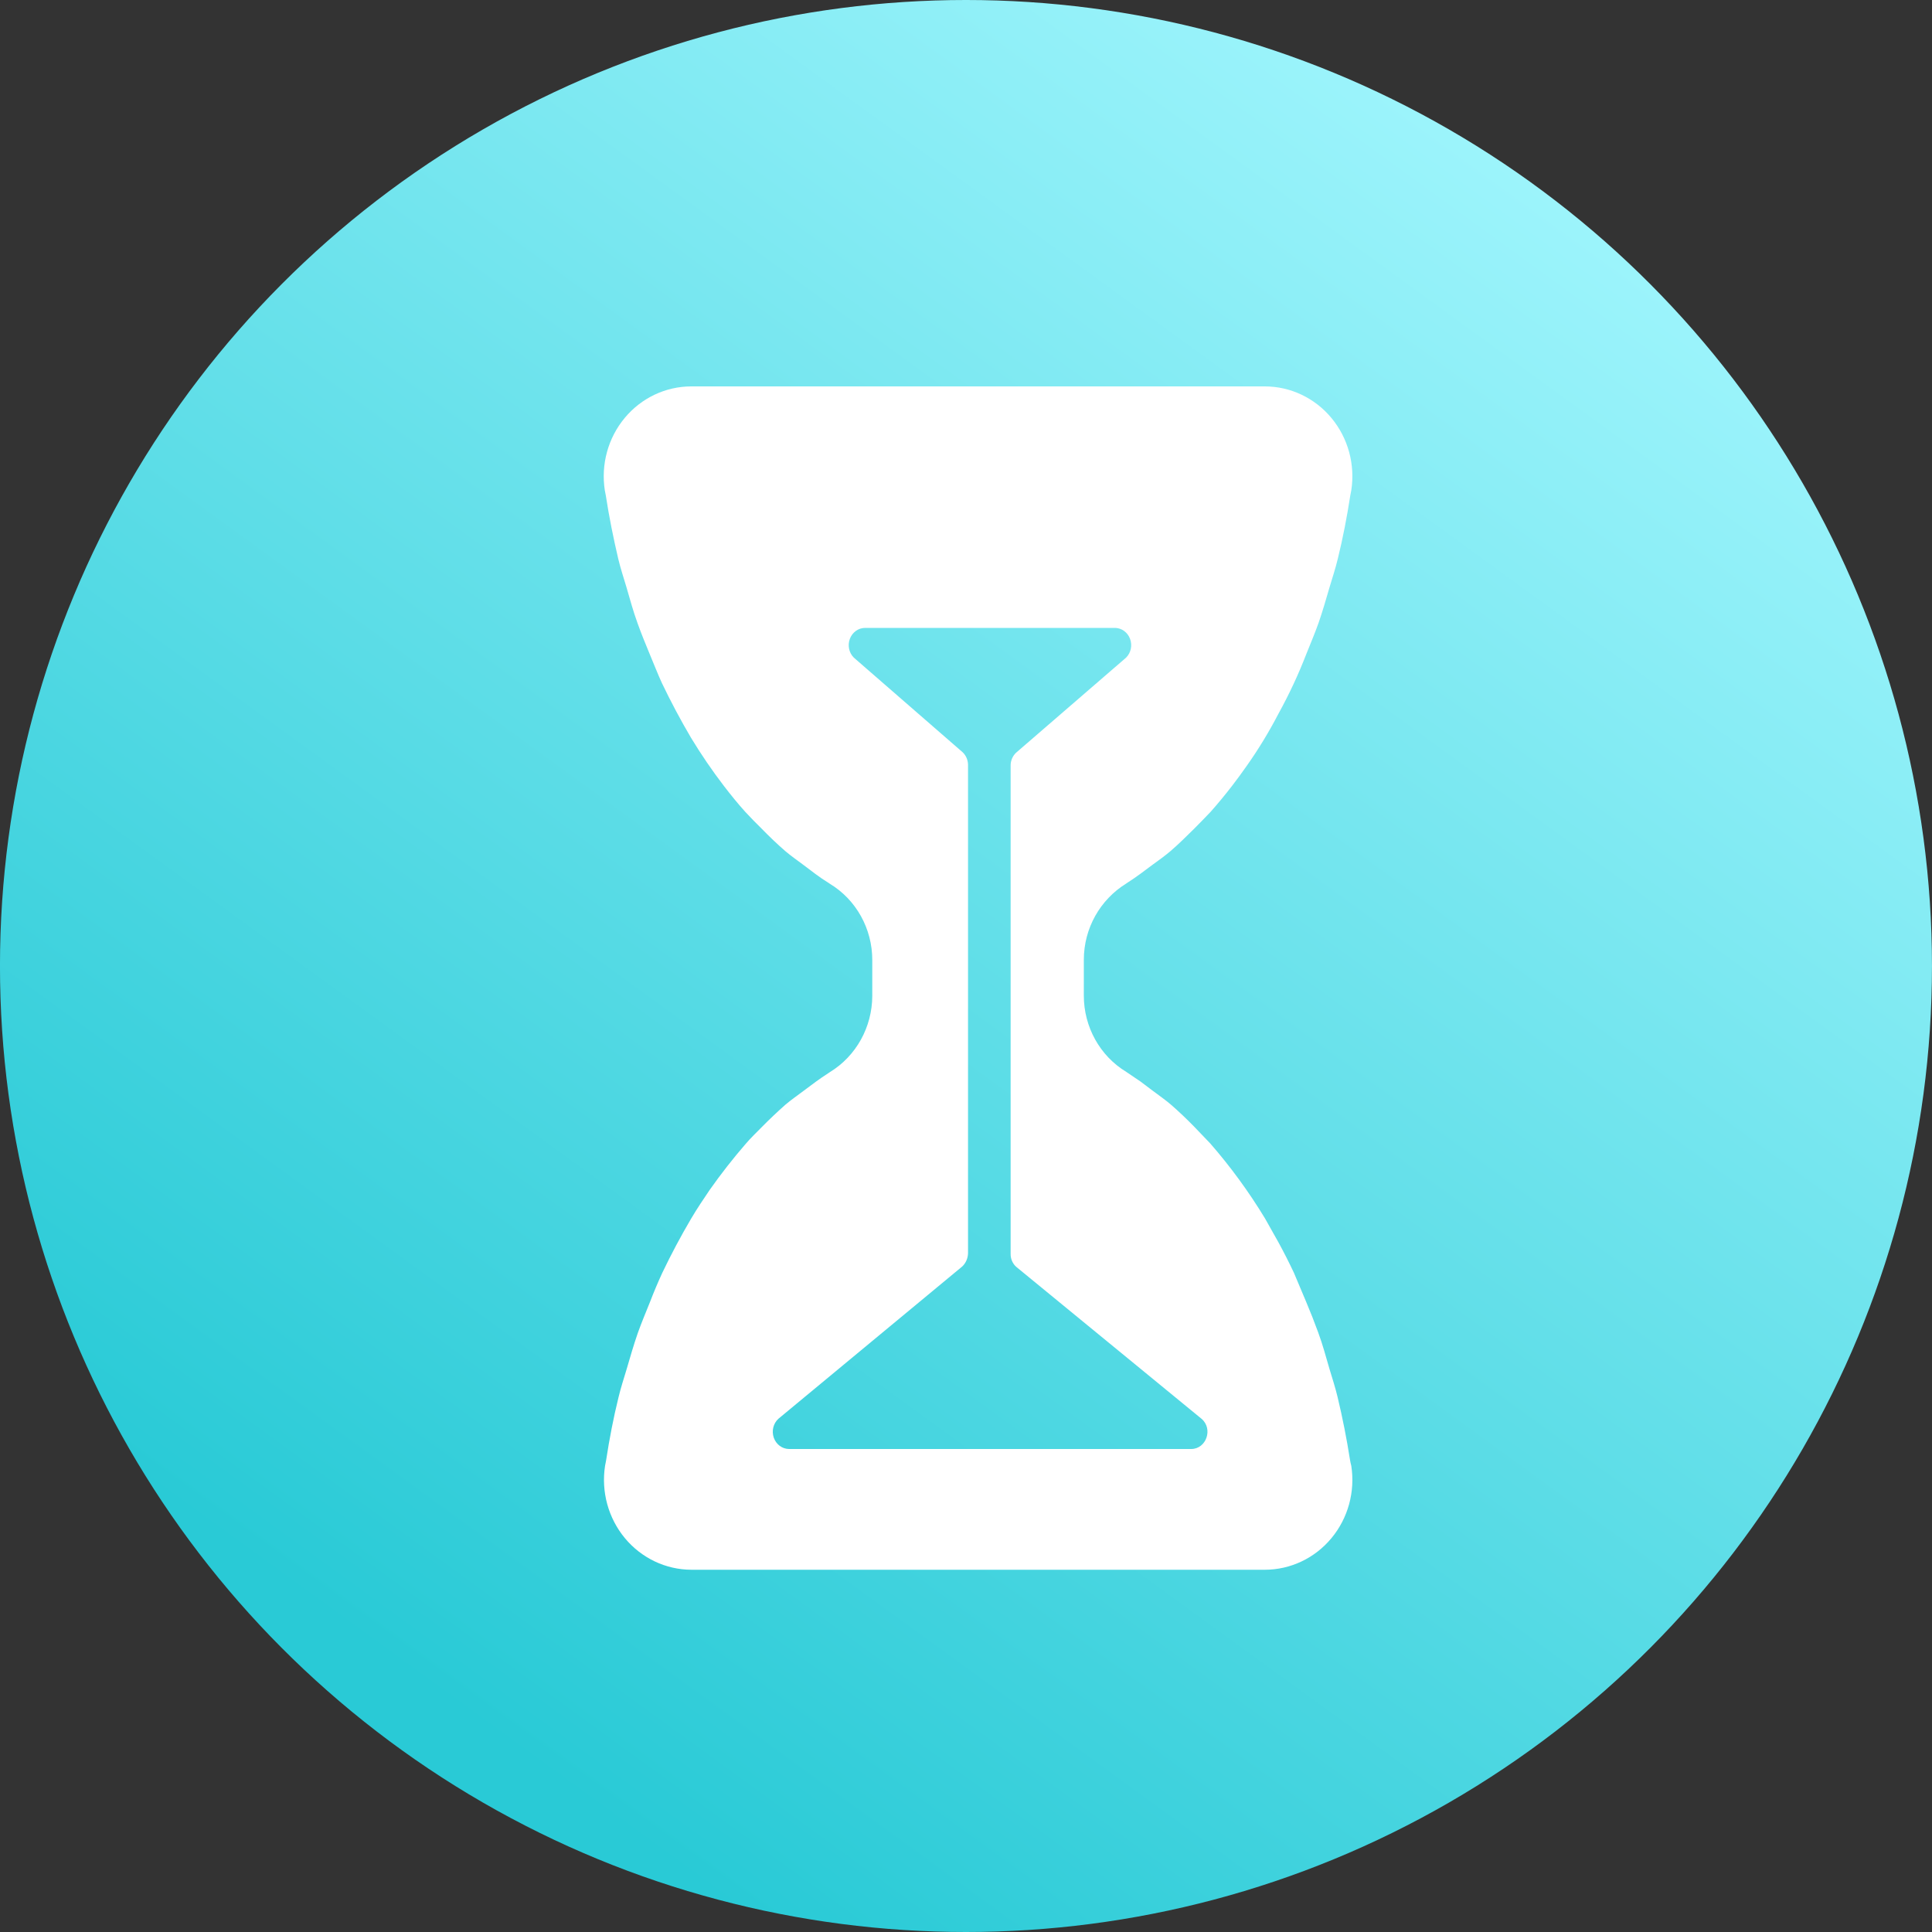 <?xml version="1.0" encoding="UTF-8"?>
<svg width="80px" height="80px" viewBox="0 0 80 80" version="1.1" xmlns="http://www.w3.org/2000/svg" xmlns:xlink="http://www.w3.org/1999/xlink">
    <rect x="0" y="0" width="80" height="80" fill="#333333" stroke="none"/>
    <!-- Generator: Sketch 63 (92445) - https://sketch.com -->
    <title>activation lock</title>
    <desc>Created with Sketch.</desc>
    <defs>
        <linearGradient x1="81.13%" y1="0%" x2="19.413%" y2="84.919%" id="linearGradient-1">
            <stop stop-color="#A7F8FF" offset="0%"></stop>
            <stop stop-color="#29CAD6" offset="100%"></stop>
        </linearGradient>
    </defs>
    <g id="页面-1" stroke="none" stroke-width="1" fill="none" fill-rule="evenodd">
        <g id="20210827-unlock激活锁产品页" transform="translate(-1377, -851)">
            <g id="what-passcode-can-mobitrix-remove" transform="translate(360, 724)">
                <g id="activation-lock" transform="translate(919.999, 86)">
                    <g transform="translate(97, 41)">
                        <circle id="椭圆形备份-21" fill="url(#linearGradient-1)" cx="40" cy="40" r="40"></circle>
                        <path d="M52.379,16 C53.44,16.002 54.446,16.48 55.133,17.308 C55.821,18.136 56.121,19.23 55.955,20.304 L55.955,20.304 L55.913,20.52 C55.776,21.405 55.608,22.279 55.398,23.131 C55.303,23.53 55.177,23.908 55.061,24.296 C54.914,24.803 54.767,25.31 54.599,25.796 C54.441,26.238 54.262,26.659 54.094,27.079 C53.767,27.925 53.383,28.747 52.947,29.539 C52.554,30.296 52.112,31.024 51.622,31.718 C51.422,31.999 51.222,32.279 51.012,32.549 C50.728,32.916 50.434,33.272 50.129,33.617 C49.908,33.854 49.676,34.081 49.456,34.308 C49.129,34.631 48.814,34.944 48.477,35.235 C48.236,35.44 47.994,35.613 47.741,35.796 C47.394,36.055 47.058,36.314 46.7,36.541 L46.7,36.541 L46.637,36.584 C45.554,37.253 44.88,38.439 44.88,39.745 L44.88,39.745 L44.88,41.223 C44.878,42.521 45.547,43.724 46.637,44.384 L46.637,44.384 L47.226,44.783 L47.741,45.171 C47.983,45.355 48.236,45.527 48.477,45.732 C48.816,46.027 49.142,46.337 49.456,46.66 L49.456,46.66 L50.118,47.351 C50.957,48.314 51.713,49.35 52.379,50.447 L52.379,50.447 L52.937,51.439 C53.163,51.853 53.377,52.274 53.578,52.701 L53.578,52.701 L54.083,53.899 C54.262,54.322 54.431,54.75 54.588,55.183 C54.767,55.668 54.904,56.175 55.051,56.682 C55.166,57.071 55.293,57.448 55.387,57.847 C55.594,58.71 55.766,59.581 55.903,60.458 C55.913,60.534 55.934,60.609 55.955,60.696 C56.121,61.77 55.821,62.864 55.133,63.692 C54.446,64.52 53.44,64.998 52.379,65 L52.379,65 L28.631,65 C27.571,64.998 26.565,64.52 25.877,63.692 C25.19,62.864 24.889,61.77 25.055,60.696 L25.055,60.696 L25.097,60.48 C25.234,59.584 25.402,58.71 25.613,57.858 C25.707,57.459 25.834,57.081 25.949,56.693 C26.096,56.186 26.244,55.679 26.412,55.194 C26.57,54.751 26.749,54.33 26.917,53.91 C27.072,53.505 27.241,53.106 27.422,52.712 C27.789,51.943 28.189,51.191 28.621,50.458 C28.863,50.048 29.125,49.659 29.388,49.271 C29.854,48.609 30.353,47.971 30.882,47.361 C31.092,47.113 31.324,46.897 31.544,46.671 C31.86,46.35 32.186,46.041 32.523,45.743 C32.764,45.538 33.017,45.365 33.259,45.182 C33.606,44.923 33.942,44.664 34.3,44.438 L34.3,44.438 L34.363,44.395 C35.45,43.732 36.117,42.531 36.12,41.234 L36.12,41.234 L36.12,39.756 C36.122,38.457 35.453,37.254 34.363,36.595 L34.363,36.595 L34.3,36.552 C33.942,36.336 33.606,36.066 33.259,35.807 C33.017,35.624 32.764,35.451 32.523,35.246 C32.186,34.955 31.86,34.642 31.544,34.318 C31.313,34.092 31.092,33.865 30.871,33.628 C30.566,33.293 30.272,32.927 29.988,32.56 C29.493,31.914 29.033,31.24 28.61,30.542 C28.179,29.809 27.779,29.057 27.411,28.288 C27.232,27.899 27.075,27.489 26.906,27.09 C26.728,26.659 26.559,26.249 26.401,25.806 C26.223,25.321 26.086,24.814 25.939,24.307 C25.823,23.919 25.697,23.541 25.602,23.142 C25.402,22.29 25.224,21.416 25.087,20.52 L25.087,20.52 L25.045,20.304 C24.879,19.23 25.179,18.136 25.867,17.308 C26.554,16.48 27.56,16.002 28.621,16 L28.621,16 Z M46.172,26 L35.814,26 C35.539,26.004 35.293,26.183 35.192,26.453 C35.091,26.723 35.155,27.03 35.355,27.23 L39.865,31.152 C40.003,31.285 40.083,31.472 40.085,31.668 L40.085,51.893 C40.08,52.103 39.993,52.302 39.845,52.442 L32.233,58.748 C32.02,58.942 31.945,59.255 32.042,59.533 C32.139,59.811 32.39,59.997 32.671,60 L49.325,60 C49.952,60 50.244,59.165 49.753,58.748 L42.089,52.464 C41.933,52.33 41.844,52.127 41.849,51.915 L41.849,31.69 C41.849,31.493 41.933,31.306 42.068,31.174 L46.631,27.23 C46.831,27.03 46.895,26.723 46.794,26.453 C46.693,26.183 46.448,26.004 46.172,26 Z" id="形状结合" fill="#FFFFFF" fill-rule="nonzero"></path>
                    </g>
                </g>
            </g>
        </g>
    </g>
</svg>